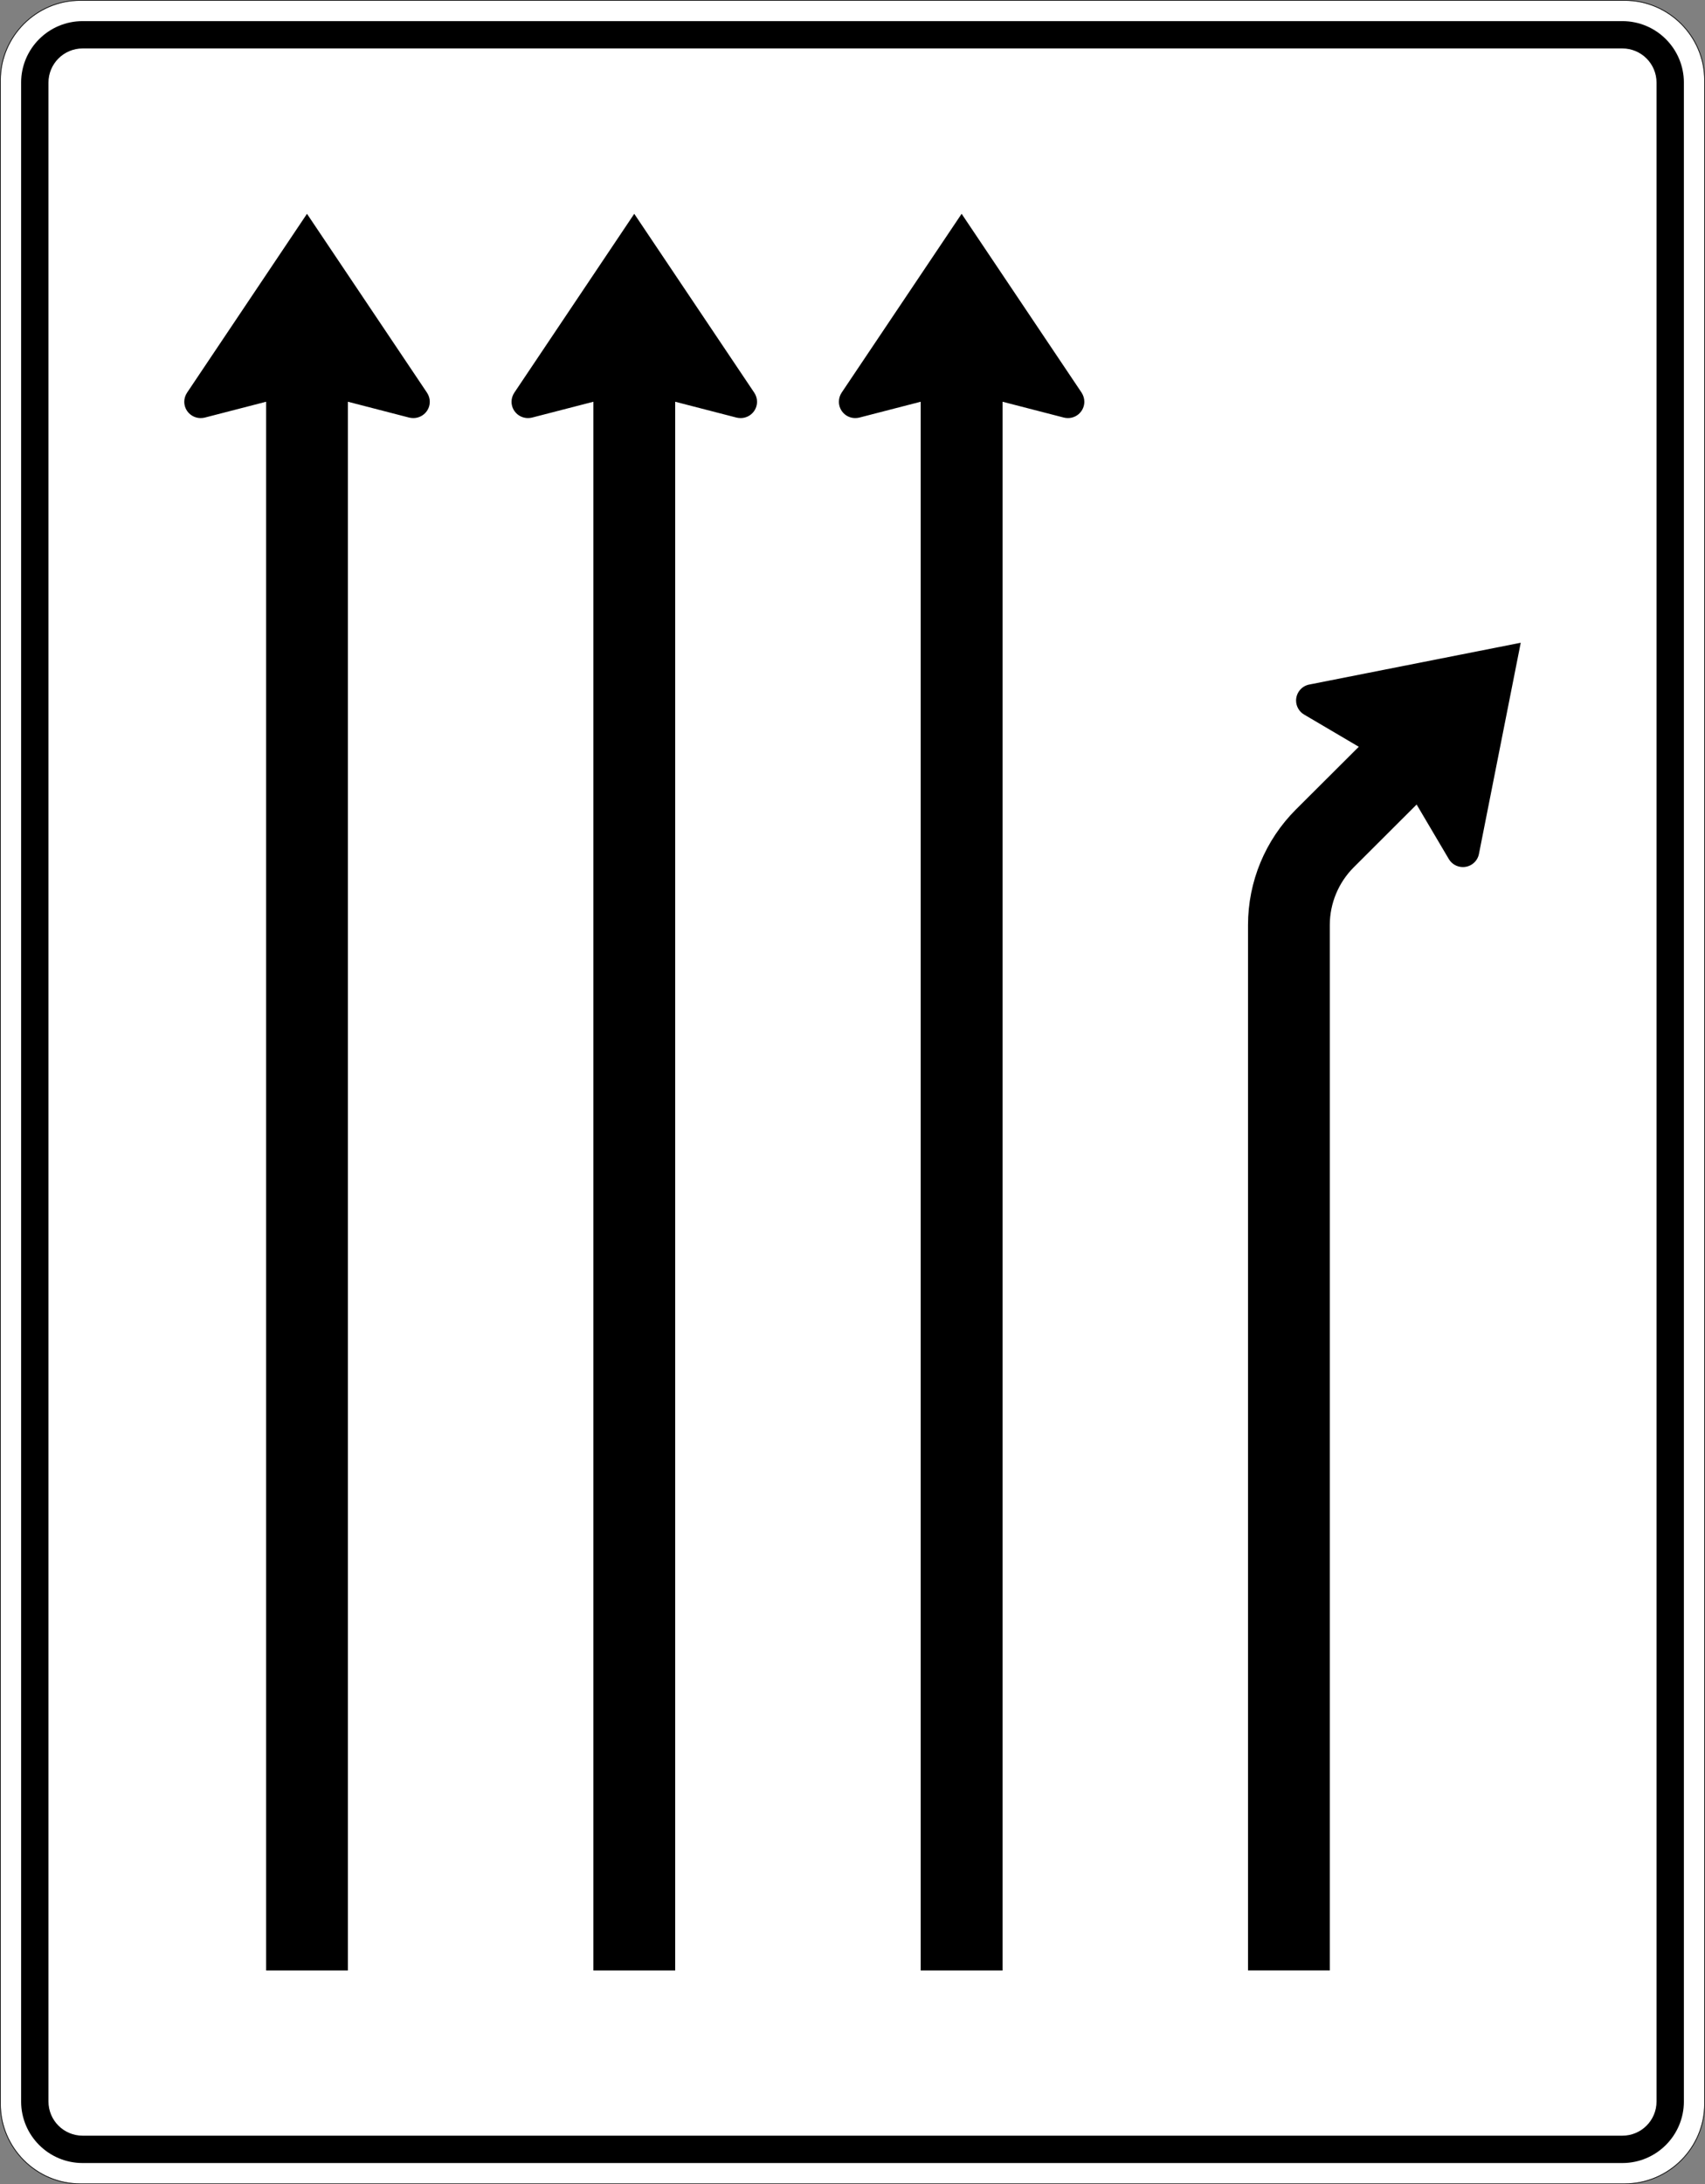 <?xml version="1.0" encoding="UTF-8" standalone="no"?>
<svg
   xmlns:dc="http://purl.org/dc/elements/1.1/"
   xmlns:cc="http://creativecommons.org/ns#"
   xmlns:rdf="http://www.w3.org/1999/02/22-rdf-syntax-ns#"
   xmlns:svg="http://www.w3.org/2000/svg"
   xmlns="http://www.w3.org/2000/svg"
   viewBox="0 0 1251 1601.947"
   height="1601.947"
   width="1251"
   xml:space="preserve"
   version="1.1"
   id="svg11952"><rect x="0" y="0" width="1251" height="1601.947" fill="#808080" stroke="none"/><defs
     id="defs11956" /><g
     transform="matrix(1.25,0,0,-1.25,0,1601.947)"
     id="g11960"><g
       id="g11962"><path
         id="path11964"
         style="fill:#ffffff;fill-opacity:1;fill-rule:nonzero;stroke:none"
         d="m 47.234,1281.159 c -25.828,0 -46.832,-21.007 -46.832,-46.836 l 0,-1187.066 C 0.402,21.429 21.406,0.402 47.234,0.402 l 906.332,0 c 25.829,0 46.836,21.027 46.836,46.855 l 0,1187.066 c 0,25.829 -21.007,46.836 -46.836,46.836 l -906.332,0 z" /><path
         id="path11966"
         style="fill:#000000;fill-opacity:1;fill-rule:nonzero;stroke:none"
         d="m 48.504,12.433 c -19.942,0 -36.106,16.183 -36.106,36.105 l 0,1184.539 c 0,19.922 16.164,36.082 36.106,36.082 l 903.793,0 c 19.941,0 36.105,-16.16 36.105,-36.082 l 0,-1184.539 c 0,-19.922 -16.164,-36.105 -36.105,-36.105" /><path
         id="path11968"
         style="fill:#ffffff;fill-opacity:1;fill-rule:nonzero;stroke:none"
         d="m 48.504,28.484 c -11.066,0 -20.055,8.961 -20.055,20.054 l 0,1184.539 c 0,11.071 8.989,20.055 20.055,20.055 l 903.793,0 c 11.07,0 20.055,-8.984 20.055,-20.055 l 0,-1184.539 c 0,-11.093 -8.985,-20.054 -20.055,-20.054" /><path
         id="path11970"
         style="fill:#000000;fill-opacity:1;fill-rule:nonzero;stroke:none"
         d="M 47.234,1281.558 C 21.191,1281.558 0,1260.366 0,1234.323 L 0,47.257 C 0,21.214 21.188,-0.001 47.234,-0.001 l 906.332,0 c 26.043,0 47.235,21.215 47.235,47.258 l 0,1187.066 c 0,26.043 -21.192,47.235 -47.235,47.235 l -906.332,0 z m 0,-0.399 906.332,0 c 25.829,0 46.832,-21.007 46.832,-46.836 l 0,-1187.066 c 0,-25.828 -21.003,-46.855 -46.832,-46.855 l -906.332,0 C 21.406,0.402 0.398,21.429 0.398,47.257 l 0,1187.066 c 0,25.829 21.008,46.836 46.836,46.836 z" /><path
         id="path11972"
         style="fill:#000000;fill-opacity:1;fill-rule:nonzero;stroke:none"
         d="m 204.219,1045.843 0,-920.398 -48.004,0 0,920.398 -36.039,-9.309 c -0.774,-0.183 -1.594,-0.273 -2.414,-0.273 -5.278,0 -9.602,4.27 -9.602,9.582 0,1.91 0.594,3.727 1.641,5.316 l 70.394,104.954 70.438,-104.954 c 1.047,-1.589 1.64,-3.406 1.64,-5.316 0,-5.312 -4.324,-9.582 -9.648,-9.582 -0.773,0 -1.594,0.09 -2.41,0.273 l -35.996,9.309 z" /><path
         id="path11974"
         style="fill:#000000;fill-opacity:1;fill-rule:nonzero;stroke:none"
         d="m 396.32,1045.843 0,-920.398 -48.008,0 0,920.398 -36.039,-9.309 c -0.773,-0.183 -1.593,-0.273 -2.367,-0.273 -5.324,0 -9.644,4.27 -9.644,9.582 0,1.91 0.59,3.727 1.636,5.316 l 70.395,104.954 70.441,-104.954 c 1.047,-1.589 1.637,-3.406 1.637,-5.316 0,-5.312 -4.324,-9.582 -9.601,-9.582 -0.821,0 -1.637,0.09 -2.411,0.273 l -36.039,9.309 z" /><path
         id="path11976"
         style="fill:#000000;fill-opacity:1;fill-rule:nonzero;stroke:none"
         d="m 588.477,1045.843 0,-920.398 -48.051,0 0,920.398 -36.039,-9.309 c -0.727,-0.183 -1.594,-0.273 -2.41,-0.273 -5.282,0 -9.559,4.27 -9.559,9.582 0,1.91 0.547,3.727 1.594,5.316 l 70.441,104.954 70.438,-104.954 c 1.004,-1.589 1.593,-3.406 1.593,-5.316 0,-5.312 -4.324,-9.582 -9.601,-9.582 -0.821,0 -1.637,0.09 -2.367,0.273 l -36.039,9.309 z" /><path
         id="path11978"
         style="fill:#000000;fill-opacity:1;fill-rule:nonzero;stroke:none"
         d="M 797.582,843.398 765.5,862.292 c -2.91,1.68 -4.73,4.86 -4.73,8.219 0,4.586 3.277,8.539 7.734,9.402 l 124.137,24.524 -24.528,-123.895 c -0.863,-4.496 -4.824,-7.722 -9.418,-7.722 -3.414,0 -6.554,1.773 -8.285,4.726 l -18.883,31.973 -36.859,-36.789 c -9.008,-8.992 -14.106,-21.207 -14.106,-33.926 l 0,-613.344 -48.003,0 0,613.344 c 0,25.48 10.101,49.82 28.121,67.805 l 36.902,36.789 z" /></g></g></svg>